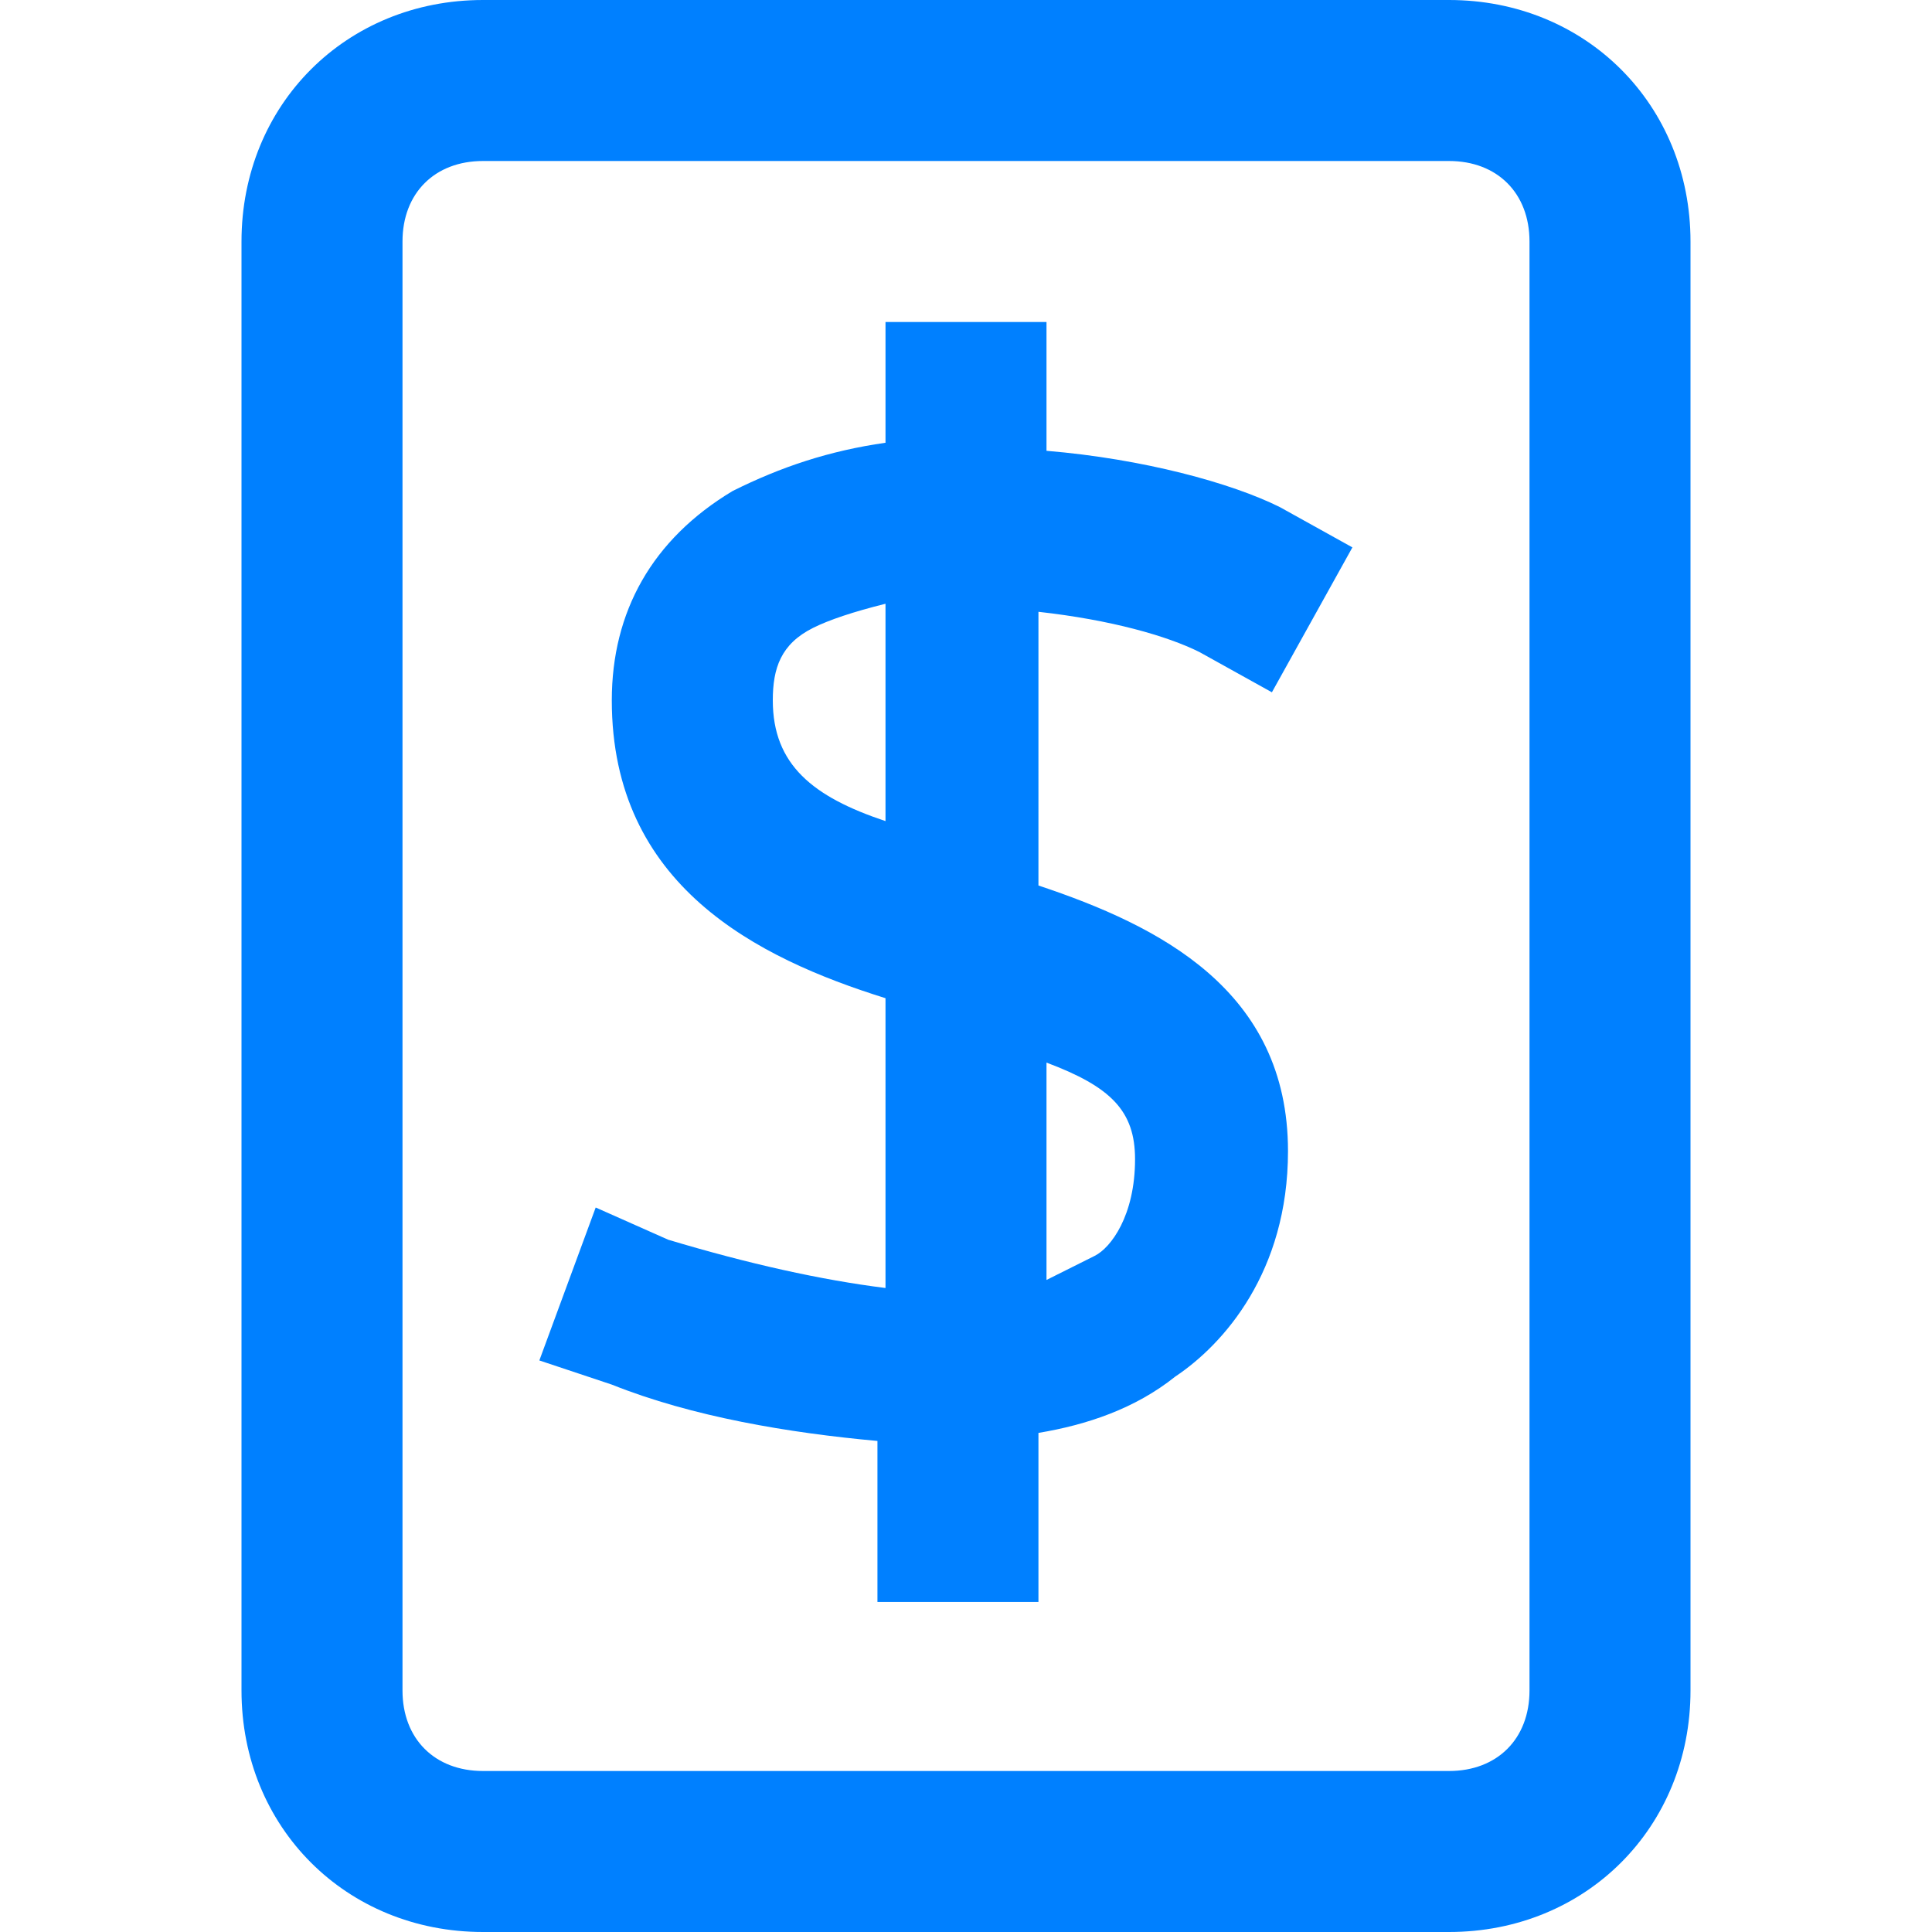 <?xml version="1.0" encoding="UTF-8"?>
<svg xmlns="http://www.w3.org/2000/svg" viewBox="0 0 24 24">
  <g fill="#111" style="fill: #0080ff;fill: #0080ff;fill: #0080ff;">
    <path d="M18 0H6C4.3 0 3 1.3 3 3v18c0 1.7 1.3 3 3 3h12c1.7 0 3-1.3 3-3V3c0-1.7-1.3-3-3-3zm1 21c0 .6-.4 1-1 1H6c-.6 0-1-.4-1-1V3c0-.6.4-1 1-1h12c.6 0 1 .4 1 1v18z" style="fill: #0080ff;"></path>
    <path d="M14.9 8.1l.9.5 1-1.8-.9-.5c-.6-.3-1.7-.6-2.9-.7V4h-2v1.5c-.7.1-1.3.3-1.9.6-1 .6-1.5 1.5-1.5 2.6 0 2.3 1.8 3.2 3.4 3.7V16c-.8-.1-1.7-.3-2.7-.6l-.9-.4-.7 1.9.9.3c1 .4 2.2.6 3.3.7v2h2v-2.1c.6-.1 1.2-.3 1.7-.7.6-.4 1.4-1.3 1.4-2.8 0-2-1.6-2.8-3.1-3.3V7.6c.9.1 1.6.3 2 .5zm-5.3.6c0-.4.1-.7.5-.9.2-.1.5-.2.9-.3v2.7c-.9-.3-1.4-.7-1.4-1.5zm4.5 5.7c0 .7-.3 1.1-.5 1.2l-.6.3v-2.7c.8.3 1.1.6 1.1 1.2z" style="fill: #0080ff;fill: #0080ff;"></path>
  </g>
</svg>
